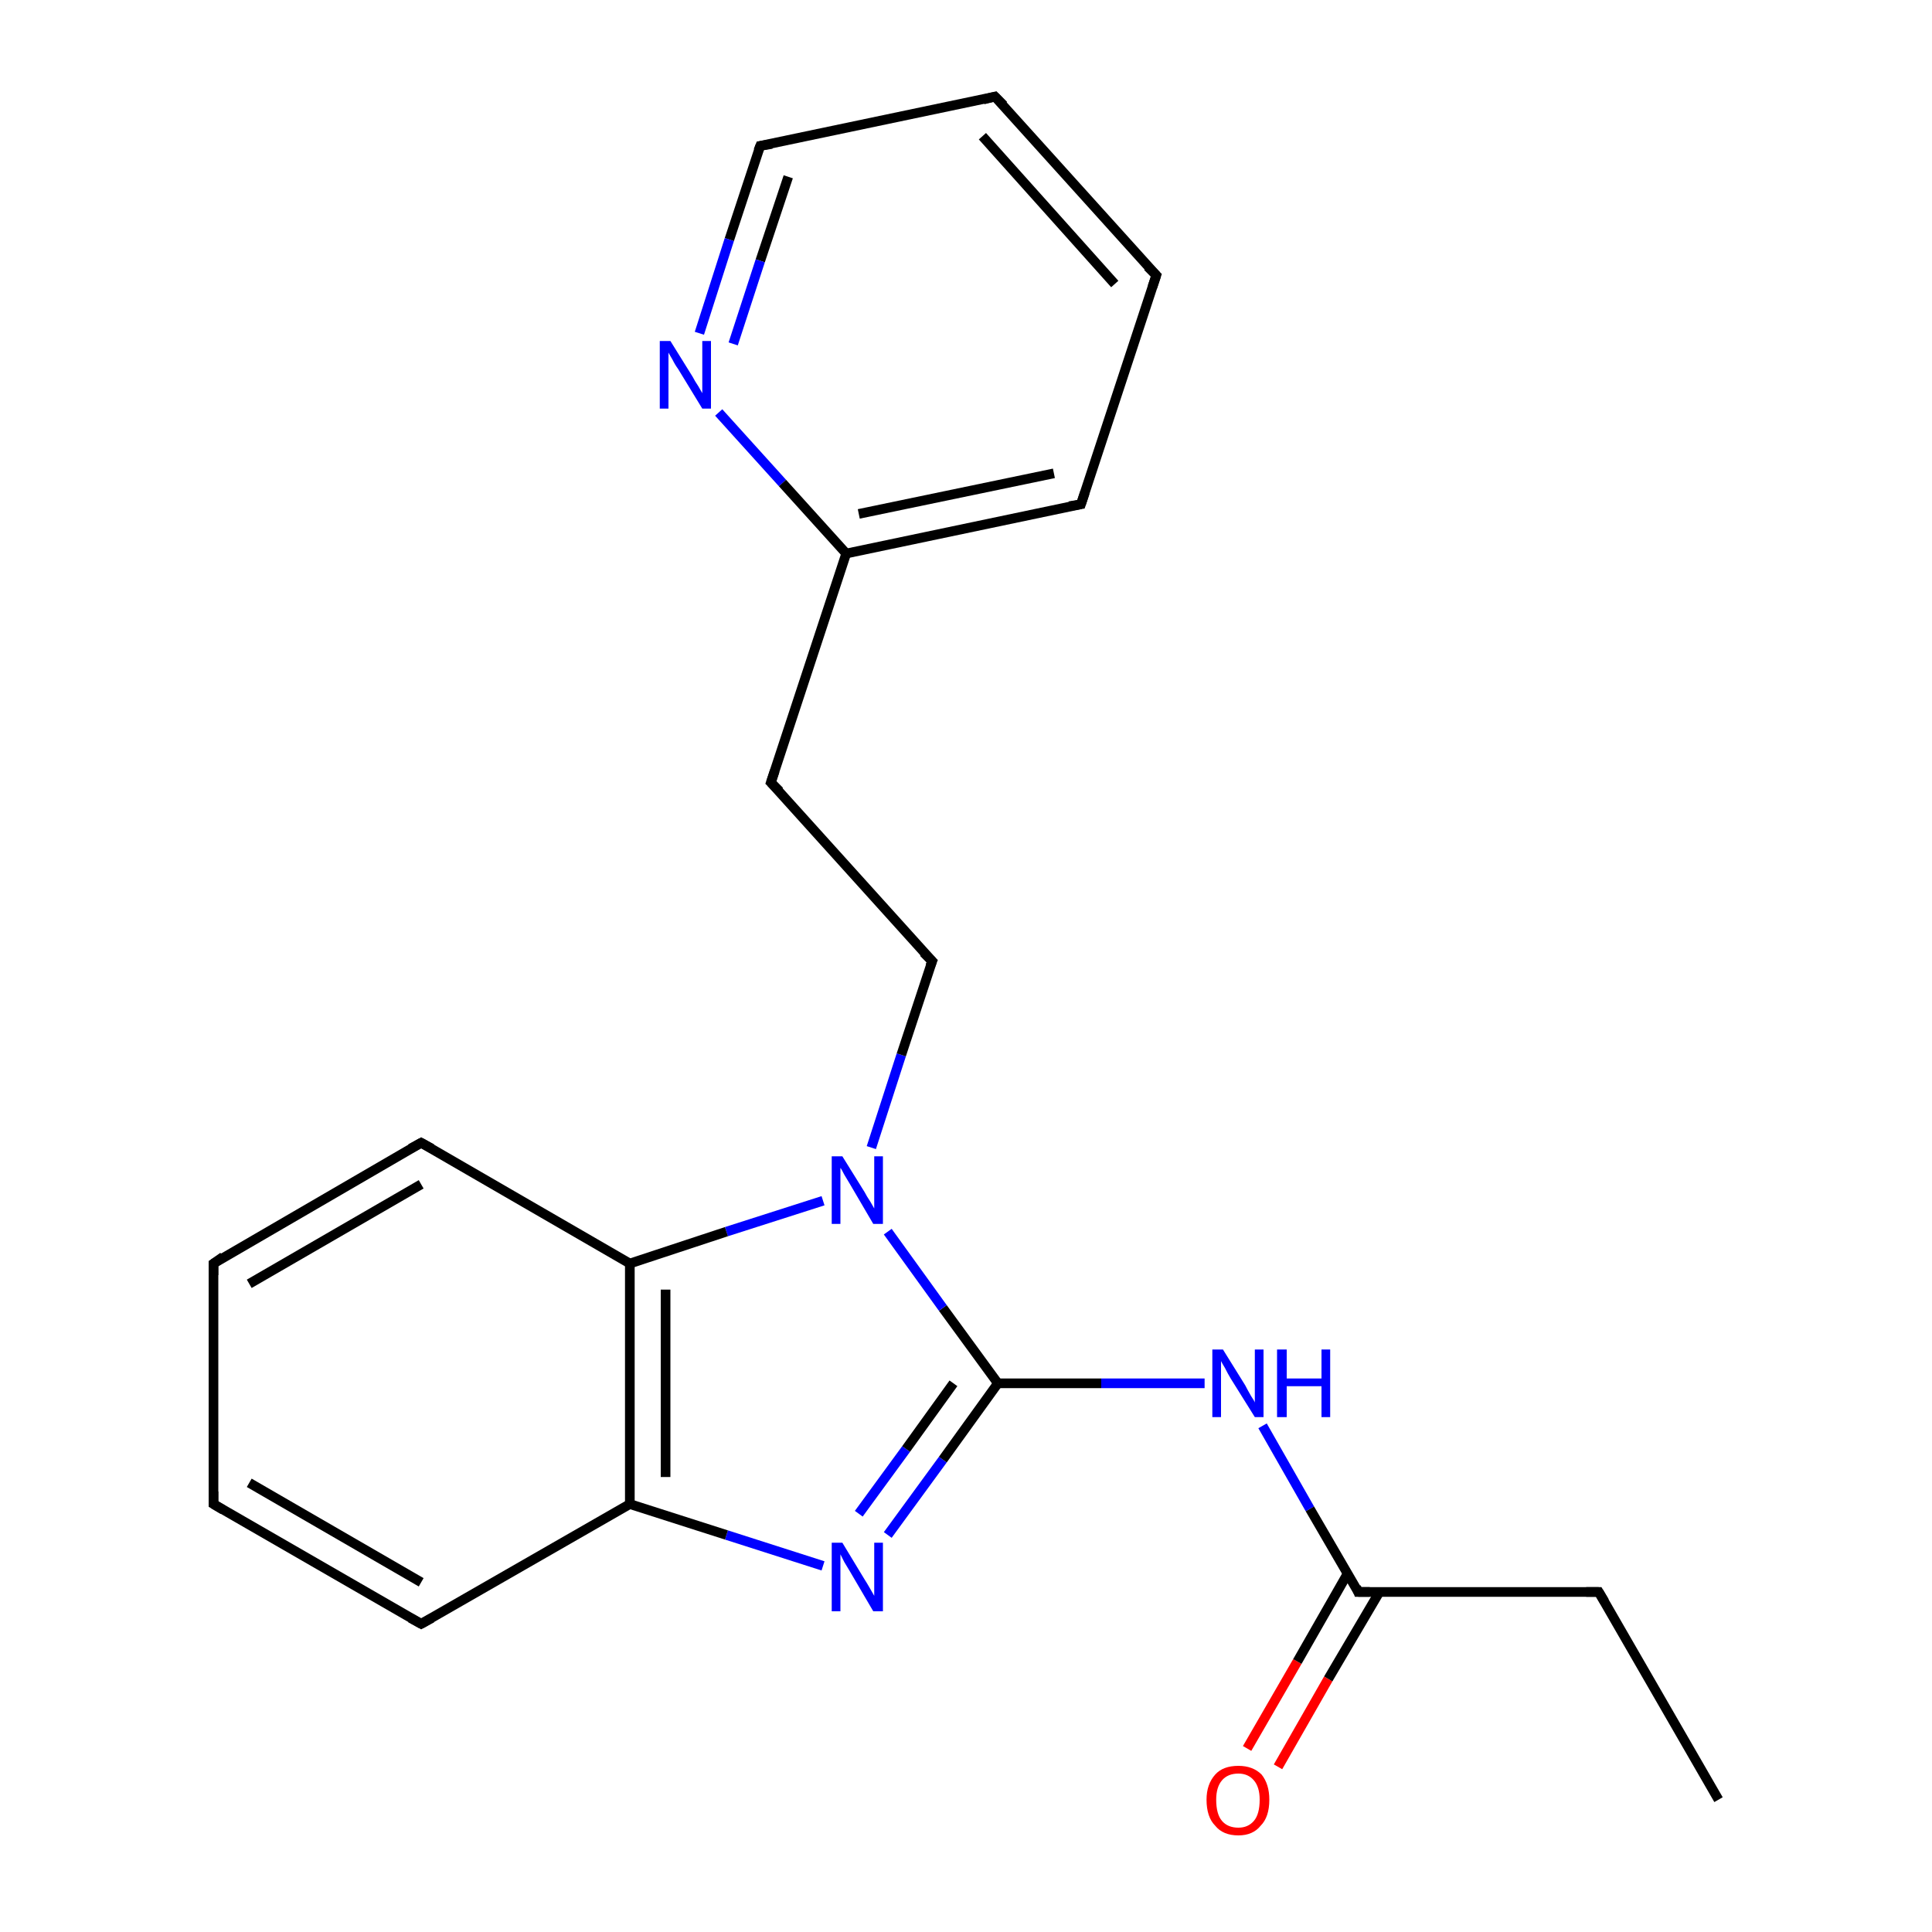 <?xml version='1.0' encoding='iso-8859-1'?>
<svg version='1.1' baseProfile='full'
              xmlns='http://www.w3.org/2000/svg'
                      xmlns:rdkit='http://www.rdkit.org/xml'
                      xmlns:xlink='http://www.w3.org/1999/xlink'
                  xml:space='preserve'
width='200px' height='200px' viewBox='0 0 200 200'>
<!-- END OF HEADER -->
<rect style='opacity:1.0;fill:#FFFFFF;stroke:none' width='200.0' height='200.0' x='0.0' y='0.0'> </rect>
<path class='bond-0 atom-13 atom-20' d='M 78.7,15.1 L 75.5,24.8' style='fill:none;fill-rule:evenodd;stroke:#000000;stroke-width:1.0px;stroke-linecap:butt;stroke-linejoin:miter;stroke-opacity:1' />
<path class='bond-0 atom-13 atom-20' d='M 75.5,24.8 L 72.4,34.5' style='fill:none;fill-rule:evenodd;stroke:#0000FF;stroke-width:1.0px;stroke-linecap:butt;stroke-linejoin:miter;stroke-opacity:1' />
<path class='bond-0 atom-13 atom-20' d='M 81.6,18.3 L 78.7,27.0' style='fill:none;fill-rule:evenodd;stroke:#000000;stroke-width:1.0px;stroke-linecap:butt;stroke-linejoin:miter;stroke-opacity:1' />
<path class='bond-0 atom-13 atom-20' d='M 78.7,27.0 L 75.9,35.6' style='fill:none;fill-rule:evenodd;stroke:#0000FF;stroke-width:1.0px;stroke-linecap:butt;stroke-linejoin:miter;stroke-opacity:1' />
<path class='bond-1 atom-13 atom-14' d='M 78.7,15.1 L 103.0,10.0' style='fill:none;fill-rule:evenodd;stroke:#000000;stroke-width:1.0px;stroke-linecap:butt;stroke-linejoin:miter;stroke-opacity:1' />
<path class='bond-2 atom-20 atom-12' d='M 74.4,42.7 L 81.0,50.0' style='fill:none;fill-rule:evenodd;stroke:#0000FF;stroke-width:1.0px;stroke-linecap:butt;stroke-linejoin:miter;stroke-opacity:1' />
<path class='bond-2 atom-20 atom-12' d='M 81.0,50.0 L 87.6,57.3' style='fill:none;fill-rule:evenodd;stroke:#000000;stroke-width:1.0px;stroke-linecap:butt;stroke-linejoin:miter;stroke-opacity:1' />
<path class='bond-3 atom-14 atom-15' d='M 103.0,10.0 L 119.7,28.5' style='fill:none;fill-rule:evenodd;stroke:#000000;stroke-width:1.0px;stroke-linecap:butt;stroke-linejoin:miter;stroke-opacity:1' />
<path class='bond-3 atom-14 atom-15' d='M 101.7,14.1 L 115.4,29.4' style='fill:none;fill-rule:evenodd;stroke:#000000;stroke-width:1.0px;stroke-linecap:butt;stroke-linejoin:miter;stroke-opacity:1' />
<path class='bond-4 atom-12 atom-11' d='M 87.6,57.3 L 79.8,81.0' style='fill:none;fill-rule:evenodd;stroke:#000000;stroke-width:1.0px;stroke-linecap:butt;stroke-linejoin:miter;stroke-opacity:1' />
<path class='bond-5 atom-12 atom-16' d='M 87.6,57.3 L 111.9,52.2' style='fill:none;fill-rule:evenodd;stroke:#000000;stroke-width:1.0px;stroke-linecap:butt;stroke-linejoin:miter;stroke-opacity:1' />
<path class='bond-5 atom-12 atom-16' d='M 88.9,53.2 L 109.1,49.0' style='fill:none;fill-rule:evenodd;stroke:#000000;stroke-width:1.0px;stroke-linecap:butt;stroke-linejoin:miter;stroke-opacity:1' />
<path class='bond-6 atom-15 atom-16' d='M 119.7,28.5 L 111.9,52.2' style='fill:none;fill-rule:evenodd;stroke:#000000;stroke-width:1.0px;stroke-linecap:butt;stroke-linejoin:miter;stroke-opacity:1' />
<path class='bond-7 atom-11 atom-10' d='M 79.8,81.0 L 96.5,99.5' style='fill:none;fill-rule:evenodd;stroke:#000000;stroke-width:1.0px;stroke-linecap:butt;stroke-linejoin:miter;stroke-opacity:1' />
<path class='bond-8 atom-18 atom-4' d='M 85.2,162.1 L 75.2,158.9' style='fill:none;fill-rule:evenodd;stroke:#0000FF;stroke-width:1.0px;stroke-linecap:butt;stroke-linejoin:miter;stroke-opacity:1' />
<path class='bond-8 atom-18 atom-4' d='M 75.2,158.9 L 65.2,155.7' style='fill:none;fill-rule:evenodd;stroke:#000000;stroke-width:1.0px;stroke-linecap:butt;stroke-linejoin:miter;stroke-opacity:1' />
<path class='bond-9 atom-18 atom-3' d='M 91.9,158.9 L 97.6,151.1' style='fill:none;fill-rule:evenodd;stroke:#0000FF;stroke-width:1.0px;stroke-linecap:butt;stroke-linejoin:miter;stroke-opacity:1' />
<path class='bond-9 atom-18 atom-3' d='M 97.6,151.1 L 103.3,143.2' style='fill:none;fill-rule:evenodd;stroke:#000000;stroke-width:1.0px;stroke-linecap:butt;stroke-linejoin:miter;stroke-opacity:1' />
<path class='bond-9 atom-18 atom-3' d='M 88.9,156.7 L 93.8,150.0' style='fill:none;fill-rule:evenodd;stroke:#0000FF;stroke-width:1.0px;stroke-linecap:butt;stroke-linejoin:miter;stroke-opacity:1' />
<path class='bond-9 atom-18 atom-3' d='M 93.8,150.0 L 98.7,143.2' style='fill:none;fill-rule:evenodd;stroke:#000000;stroke-width:1.0px;stroke-linecap:butt;stroke-linejoin:miter;stroke-opacity:1' />
<path class='bond-10 atom-17 atom-3' d='M 124.7,143.2 L 114.0,143.2' style='fill:none;fill-rule:evenodd;stroke:#0000FF;stroke-width:1.0px;stroke-linecap:butt;stroke-linejoin:miter;stroke-opacity:1' />
<path class='bond-10 atom-17 atom-3' d='M 114.0,143.2 L 103.3,143.2' style='fill:none;fill-rule:evenodd;stroke:#000000;stroke-width:1.0px;stroke-linecap:butt;stroke-linejoin:miter;stroke-opacity:1' />
<path class='bond-11 atom-17 atom-2' d='M 130.7,147.6 L 135.6,156.2' style='fill:none;fill-rule:evenodd;stroke:#0000FF;stroke-width:1.0px;stroke-linecap:butt;stroke-linejoin:miter;stroke-opacity:1' />
<path class='bond-11 atom-17 atom-2' d='M 135.6,156.2 L 140.6,164.8' style='fill:none;fill-rule:evenodd;stroke:#000000;stroke-width:1.0px;stroke-linecap:butt;stroke-linejoin:miter;stroke-opacity:1' />
<path class='bond-12 atom-5 atom-4' d='M 43.6,168.1 L 65.2,155.7' style='fill:none;fill-rule:evenodd;stroke:#000000;stroke-width:1.0px;stroke-linecap:butt;stroke-linejoin:miter;stroke-opacity:1' />
<path class='bond-13 atom-5 atom-6' d='M 43.6,168.1 L 22.1,155.7' style='fill:none;fill-rule:evenodd;stroke:#000000;stroke-width:1.0px;stroke-linecap:butt;stroke-linejoin:miter;stroke-opacity:1' />
<path class='bond-13 atom-5 atom-6' d='M 43.6,163.8 L 25.8,153.5' style='fill:none;fill-rule:evenodd;stroke:#000000;stroke-width:1.0px;stroke-linecap:butt;stroke-linejoin:miter;stroke-opacity:1' />
<path class='bond-14 atom-4 atom-9' d='M 65.2,155.7 L 65.2,130.8' style='fill:none;fill-rule:evenodd;stroke:#000000;stroke-width:1.0px;stroke-linecap:butt;stroke-linejoin:miter;stroke-opacity:1' />
<path class='bond-14 atom-4 atom-9' d='M 68.9,152.9 L 68.9,133.5' style='fill:none;fill-rule:evenodd;stroke:#000000;stroke-width:1.0px;stroke-linecap:butt;stroke-linejoin:miter;stroke-opacity:1' />
<path class='bond-15 atom-3 atom-19' d='M 103.3,143.2 L 97.6,135.4' style='fill:none;fill-rule:evenodd;stroke:#000000;stroke-width:1.0px;stroke-linecap:butt;stroke-linejoin:miter;stroke-opacity:1' />
<path class='bond-15 atom-3 atom-19' d='M 97.6,135.4 L 91.9,127.5' style='fill:none;fill-rule:evenodd;stroke:#0000FF;stroke-width:1.0px;stroke-linecap:butt;stroke-linejoin:miter;stroke-opacity:1' />
<path class='bond-16 atom-6 atom-7' d='M 22.1,155.7 L 22.1,130.8' style='fill:none;fill-rule:evenodd;stroke:#000000;stroke-width:1.0px;stroke-linecap:butt;stroke-linejoin:miter;stroke-opacity:1' />
<path class='bond-17 atom-19 atom-9' d='M 85.2,124.3 L 75.2,127.5' style='fill:none;fill-rule:evenodd;stroke:#0000FF;stroke-width:1.0px;stroke-linecap:butt;stroke-linejoin:miter;stroke-opacity:1' />
<path class='bond-17 atom-19 atom-9' d='M 75.2,127.5 L 65.2,130.8' style='fill:none;fill-rule:evenodd;stroke:#000000;stroke-width:1.0px;stroke-linecap:butt;stroke-linejoin:miter;stroke-opacity:1' />
<path class='bond-18 atom-19 atom-10' d='M 90.2,118.8 L 93.3,109.2' style='fill:none;fill-rule:evenodd;stroke:#0000FF;stroke-width:1.0px;stroke-linecap:butt;stroke-linejoin:miter;stroke-opacity:1' />
<path class='bond-18 atom-19 atom-10' d='M 93.3,109.2 L 96.5,99.5' style='fill:none;fill-rule:evenodd;stroke:#000000;stroke-width:1.0px;stroke-linecap:butt;stroke-linejoin:miter;stroke-opacity:1' />
<path class='bond-19 atom-9 atom-8' d='M 65.2,130.8 L 43.6,118.3' style='fill:none;fill-rule:evenodd;stroke:#000000;stroke-width:1.0px;stroke-linecap:butt;stroke-linejoin:miter;stroke-opacity:1' />
<path class='bond-20 atom-7 atom-8' d='M 22.1,130.8 L 43.6,118.3' style='fill:none;fill-rule:evenodd;stroke:#000000;stroke-width:1.0px;stroke-linecap:butt;stroke-linejoin:miter;stroke-opacity:1' />
<path class='bond-20 atom-7 atom-8' d='M 25.8,132.9 L 43.6,122.6' style='fill:none;fill-rule:evenodd;stroke:#000000;stroke-width:1.0px;stroke-linecap:butt;stroke-linejoin:miter;stroke-opacity:1' />
<path class='bond-21 atom-21 atom-2' d='M 129.1,181.0 L 134.3,172.0' style='fill:none;fill-rule:evenodd;stroke:#FF0000;stroke-width:1.0px;stroke-linecap:butt;stroke-linejoin:miter;stroke-opacity:1' />
<path class='bond-21 atom-21 atom-2' d='M 134.3,172.0 L 139.5,162.9' style='fill:none;fill-rule:evenodd;stroke:#000000;stroke-width:1.0px;stroke-linecap:butt;stroke-linejoin:miter;stroke-opacity:1' />
<path class='bond-21 atom-21 atom-2' d='M 132.3,182.9 L 137.5,173.8' style='fill:none;fill-rule:evenodd;stroke:#FF0000;stroke-width:1.0px;stroke-linecap:butt;stroke-linejoin:miter;stroke-opacity:1' />
<path class='bond-21 atom-21 atom-2' d='M 137.5,173.8 L 142.8,164.8' style='fill:none;fill-rule:evenodd;stroke:#000000;stroke-width:1.0px;stroke-linecap:butt;stroke-linejoin:miter;stroke-opacity:1' />
<path class='bond-22 atom-2 atom-1' d='M 140.6,164.8 L 165.5,164.8' style='fill:none;fill-rule:evenodd;stroke:#000000;stroke-width:1.0px;stroke-linecap:butt;stroke-linejoin:miter;stroke-opacity:1' />
<path class='bond-23 atom-0 atom-1' d='M 177.9,186.3 L 165.5,164.8' style='fill:none;fill-rule:evenodd;stroke:#000000;stroke-width:1.0px;stroke-linecap:butt;stroke-linejoin:miter;stroke-opacity:1' />
<path d='M 164.2,164.8 L 165.5,164.8 L 166.1,165.8' style='fill:none;stroke:#000000;stroke-width:1.0px;stroke-linecap:butt;stroke-linejoin:miter;stroke-miterlimit:10;stroke-opacity:1;' />
<path d='M 140.4,164.3 L 140.6,164.8 L 141.8,164.8' style='fill:none;stroke:#000000;stroke-width:1.0px;stroke-linecap:butt;stroke-linejoin:miter;stroke-miterlimit:10;stroke-opacity:1;' />
<path d='M 44.7,167.5 L 43.6,168.1 L 42.5,167.5' style='fill:none;stroke:#000000;stroke-width:1.0px;stroke-linecap:butt;stroke-linejoin:miter;stroke-miterlimit:10;stroke-opacity:1;' />
<path d='M 23.1,156.3 L 22.1,155.7 L 22.1,154.4' style='fill:none;stroke:#000000;stroke-width:1.0px;stroke-linecap:butt;stroke-linejoin:miter;stroke-miterlimit:10;stroke-opacity:1;' />
<path d='M 22.1,132.0 L 22.1,130.8 L 23.1,130.1' style='fill:none;stroke:#000000;stroke-width:1.0px;stroke-linecap:butt;stroke-linejoin:miter;stroke-miterlimit:10;stroke-opacity:1;' />
<path d='M 44.7,118.9 L 43.6,118.3 L 42.5,118.9' style='fill:none;stroke:#000000;stroke-width:1.0px;stroke-linecap:butt;stroke-linejoin:miter;stroke-miterlimit:10;stroke-opacity:1;' />
<path d='M 95.6,98.6 L 96.5,99.5 L 96.3,100.0' style='fill:none;stroke:#000000;stroke-width:1.0px;stroke-linecap:butt;stroke-linejoin:miter;stroke-miterlimit:10;stroke-opacity:1;' />
<path d='M 80.2,79.8 L 79.8,81.0 L 80.7,81.9' style='fill:none;stroke:#000000;stroke-width:1.0px;stroke-linecap:butt;stroke-linejoin:miter;stroke-miterlimit:10;stroke-opacity:1;' />
<path d='M 78.5,15.6 L 78.7,15.1 L 79.9,14.9' style='fill:none;stroke:#000000;stroke-width:1.0px;stroke-linecap:butt;stroke-linejoin:miter;stroke-miterlimit:10;stroke-opacity:1;' />
<path d='M 101.8,10.3 L 103.0,10.0 L 103.9,10.9' style='fill:none;stroke:#000000;stroke-width:1.0px;stroke-linecap:butt;stroke-linejoin:miter;stroke-miterlimit:10;stroke-opacity:1;' />
<path d='M 118.8,27.6 L 119.7,28.5 L 119.3,29.7' style='fill:none;stroke:#000000;stroke-width:1.0px;stroke-linecap:butt;stroke-linejoin:miter;stroke-miterlimit:10;stroke-opacity:1;' />
<path d='M 110.7,52.4 L 111.9,52.2 L 112.3,51.0' style='fill:none;stroke:#000000;stroke-width:1.0px;stroke-linecap:butt;stroke-linejoin:miter;stroke-miterlimit:10;stroke-opacity:1;' />
<path class='atom-17' d='M 126.6 139.7
L 128.9 143.4
Q 129.1 143.8, 129.5 144.5
Q 129.9 145.1, 129.9 145.2
L 129.9 139.7
L 130.8 139.7
L 130.8 146.7
L 129.9 146.7
L 127.4 142.7
Q 127.1 142.2, 126.8 141.6
Q 126.5 141.1, 126.4 140.9
L 126.4 146.7
L 125.5 146.7
L 125.5 139.7
L 126.6 139.7
' fill='#0000FF'/>
<path class='atom-17' d='M 132.2 139.7
L 133.2 139.7
L 133.2 142.7
L 136.8 142.7
L 136.8 139.7
L 137.7 139.7
L 137.7 146.7
L 136.8 146.7
L 136.8 143.5
L 133.2 143.5
L 133.2 146.7
L 132.2 146.7
L 132.2 139.7
' fill='#0000FF'/>
<path class='atom-18' d='M 87.2 159.7
L 89.5 163.5
Q 89.7 163.8, 90.1 164.5
Q 90.5 165.2, 90.5 165.2
L 90.5 159.7
L 91.4 159.7
L 91.4 166.8
L 90.4 166.8
L 88.0 162.7
Q 87.7 162.2, 87.4 161.7
Q 87.1 161.1, 87.0 160.9
L 87.0 166.8
L 86.1 166.8
L 86.1 159.7
L 87.2 159.7
' fill='#0000FF'/>
<path class='atom-19' d='M 87.2 119.7
L 89.5 123.4
Q 89.7 123.8, 90.1 124.4
Q 90.5 125.1, 90.5 125.1
L 90.5 119.7
L 91.4 119.7
L 91.4 126.7
L 90.4 126.7
L 88.0 122.6
Q 87.7 122.1, 87.4 121.6
Q 87.1 121.0, 87.0 120.9
L 87.0 126.7
L 86.1 126.7
L 86.1 119.7
L 87.2 119.7
' fill='#0000FF'/>
<path class='atom-20' d='M 69.4 35.3
L 71.7 39.0
Q 71.9 39.4, 72.3 40.0
Q 72.7 40.7, 72.7 40.7
L 72.7 35.3
L 73.6 35.3
L 73.6 42.3
L 72.7 42.3
L 70.2 38.2
Q 69.9 37.8, 69.6 37.2
Q 69.3 36.7, 69.2 36.5
L 69.2 42.3
L 68.3 42.3
L 68.3 35.3
L 69.4 35.3
' fill='#0000FF'/>
<path class='atom-21' d='M 124.9 186.3
Q 124.9 184.7, 125.8 183.7
Q 126.6 182.8, 128.2 182.8
Q 129.7 182.8, 130.6 183.7
Q 131.4 184.7, 131.4 186.3
Q 131.4 188.1, 130.5 189.0
Q 129.7 190.0, 128.2 190.0
Q 126.6 190.0, 125.8 189.0
Q 124.9 188.1, 124.9 186.3
M 128.2 189.2
Q 129.2 189.2, 129.8 188.5
Q 130.4 187.8, 130.4 186.3
Q 130.4 185.0, 129.8 184.3
Q 129.2 183.6, 128.2 183.6
Q 127.1 183.6, 126.5 184.3
Q 125.9 185.0, 125.9 186.3
Q 125.9 187.8, 126.5 188.5
Q 127.1 189.2, 128.2 189.2
' fill='#FF0000'/>
</svg>
